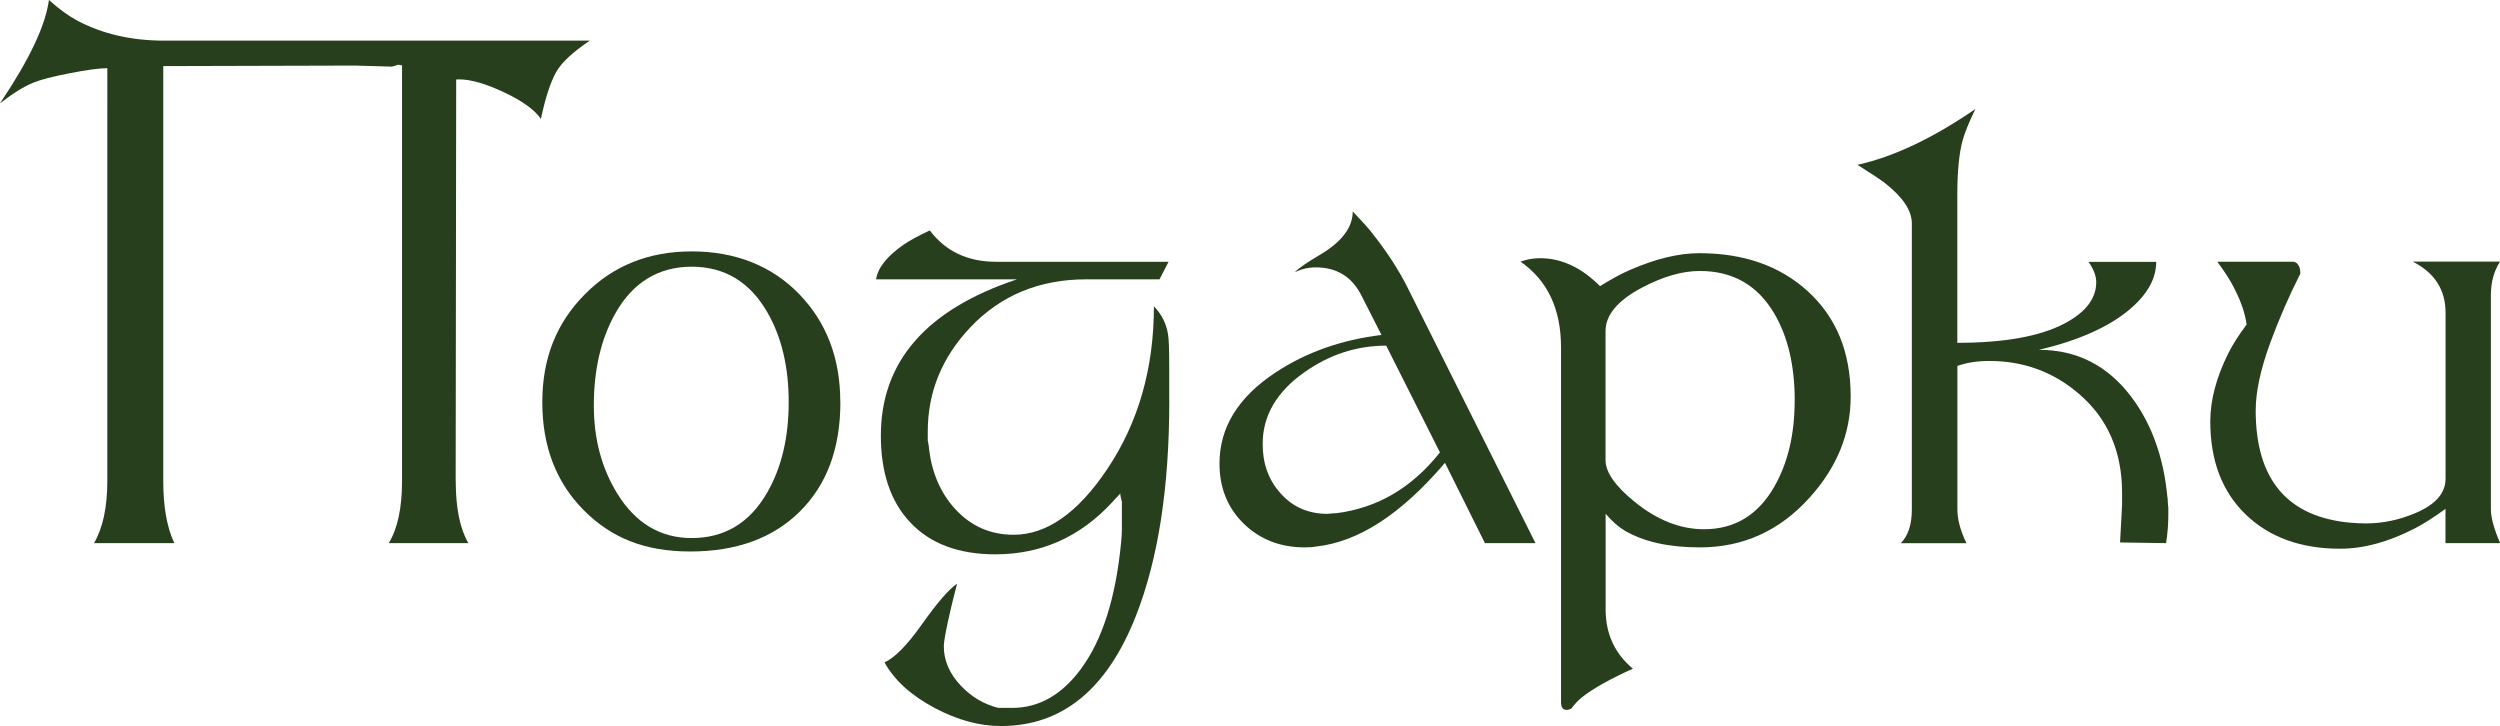 <?xml version="1.0" encoding="UTF-8"?> <svg xmlns="http://www.w3.org/2000/svg" id="_Слой_1" data-name="Слой 1" viewBox="0 0 334.73 97.21"><defs><style> .cls-1 { fill: #273f1d; } </style></defs><path class="cls-1" d="M61.02,64.39c0,3.62.56,6.4,1.69,8.33h-10.66c1.19-1.95,1.78-4.72,1.78-8.33V8.76c-.23-.06-.41-.09-.55-.09-.44.17-.71.25-.82.25l-4.88-.14-25.72.07v55.54c0,3.45.49,6.23,1.48,8.33h-10.75c1.19-2.05,1.78-4.83,1.78-8.33V9.13c-1.03,0-2.7.22-5.01.67-2.31.45-3.94.87-4.9,1.27-1.22.49-2.71,1.41-4.47,2.78l.18-.27C3.99,7.87,6.11,3.35,6.55,0c1.37,1.22,2.61,2.12,3.72,2.72,3.39,1.81,7.29,2.72,11.68,2.72h57.02c-2.3,1.55-3.8,2.95-4.5,4.2-.76,1.35-1.45,3.45-2.05,6.28-.81-1.2-2.46-2.4-4.97-3.58-2.43-1.14-4.42-1.71-5.96-1.71-.15,0-.29,0-.41.02l-.07,53.76Z"></path><path class="cls-1" d="M112.52,53.85c0,6.18-1.81,11.05-5.42,14.63s-8.51,5.36-14.68,5.36-10.64-1.86-14.31-5.58-5.5-8.52-5.5-14.41,1.89-10.59,5.68-14.43,8.56-5.76,14.33-5.76,10.66,1.89,14.35,5.68,5.54,8.63,5.54,14.51ZM105.6,53.84c0-4.73-.96-8.75-2.88-12.06-2.34-4.04-5.71-6.07-10.11-6.07s-7.88,2.08-10.22,6.25c-1.92,3.41-2.88,7.52-2.88,12.34,0,4.45,1.04,8.38,3.13,11.77,2.45,3.98,5.77,5.97,9.97,5.97,4.41,0,7.78-2.03,10.11-6.09,1.92-3.33,2.88-7.37,2.88-12.11Z"></path><path class="cls-1" d="M156.56,53.65c0,11.67-1.5,21.3-4.5,28.89-3.86,9.78-9.87,14.67-18.03,14.67-2.88,0-5.83-.8-8.85-2.4-3.16-1.67-5.42-3.71-6.75-6.12,1.37-.62,3.02-2.3,4.95-5.02,2.1-2.97,3.69-4.81,4.77-5.52-.29,1.1-.57,2.21-.84,3.35-.62,2.66-.94,4.34-.94,5.04,0,1.9.76,3.66,2.28,5.27,1.43,1.51,3.1,2.49,5.02,2.97h1.87c3.54,0,6.59-1.72,9.15-5.16,2.89-3.88,4.69-9.52,5.41-16.91.08-.79.11-1.38.11-1.78v-3.74c-.14-.49-.21-.86-.21-1.12l-1.12,1.21c-4.27,4.62-9.48,6.94-15.61,6.94-4.93,0-8.73-1.43-11.41-4.29-2.62-2.78-3.92-6.66-3.92-11.61,0-9.9,6.08-16.88,18.23-20.92h-18.87c.24-1.57,1.49-3.13,3.74-4.68.73-.5,1.88-1.13,3.45-1.87,2.11,2.8,5.07,4.2,8.88,4.2h23.09l-1.21,2.35h-9.81c-6.28,0-11.45,2.14-15.52,6.43-3.8,4.02-5.7,8.66-5.7,13.94v1.21c.12.56.18.97.18,1.21.4,3.19,1.56,5.85,3.49,7.96,2.11,2.3,4.72,3.45,7.83,3.45,4.43,0,8.6-2.93,12.53-8.79,4.17-6.22,6.25-13.49,6.25-21.79,1.02,1.03,1.65,2.28,1.89,3.74.11.64.16,2.08.16,4.31v4.56Z"></path><path class="cls-1" d="M205.58,72.72h-6.76l-5.35-10.75c-5.86,6.88-11.63,10.62-17.3,11.21-.37.08-.86.11-1.48.11-3.27,0-5.99-1.06-8.16-3.17-2.17-2.12-3.25-4.8-3.25-8.06,0-4.82,2.5-8.89,7.51-12.19,4.11-2.71,8.84-4.38,14.18-5.02l-2.7-5.31c-1.27-2.49-3.3-3.74-6.1-3.74-.99,0-1.93.22-2.81.66.43-.49,1.55-1.27,3.38-2.35,2.92-1.73,4.38-3.67,4.38-5.8,1.23,1.29,2.08,2.23,2.53,2.81,2.04,2.57,3.66,5.07,4.86,7.48l17.07,34.11ZM192.8,60.58l-7.2-14.3c-3.94,0-7.59,1.19-10.95,3.56-3.73,2.63-5.59,5.83-5.59,9.61,0,2.62.79,4.81,2.37,6.57,1.63,1.86,3.74,2.78,6.32,2.78.56-.06.97-.09,1.21-.09,5.48-.7,10.09-3.41,13.83-8.13Z"></path><path class="cls-1" d="M247.79,53.1c0,4.97-1.84,9.49-5.52,13.55-4,4.43-8.89,6.64-14.67,6.64-4.17,0-7.53-.75-10.09-2.26-.82-.49-1.67-1.23-2.53-2.24v12.8c0,3.27,1.22,5.92,3.65,7.94-3.04,1.37-5.32,2.65-6.82,3.83-.5.4-.97.9-1.41,1.51-.24.12-.46.18-.64.18-.5,0-.75-.34-.75-1.03v-47.49c0-5.16-1.81-8.99-5.43-11.5.82-.3,1.7-.46,2.62-.46,2.86,0,5.54,1.25,8.03,3.74,1.52-.94,2.86-1.67,4.02-2.17,3.42-1.49,6.51-2.24,9.26-2.24,5.95,0,10.79,1.69,14.51,5.07,3.85,3.5,5.77,8.2,5.77,14.1ZM240.3,53.65c0-4.7-.92-8.6-2.76-11.71-2.24-3.77-5.55-5.66-9.95-5.66-2.36,0-4.94.75-7.76,2.24-3.24,1.72-4.86,3.65-4.86,5.8v17.3c0,1.61,1.31,3.48,3.92,5.59,3,2.43,6.08,3.65,9.26,3.65,4.14,0,7.29-1.93,9.47-5.8,1.78-3.15,2.67-6.95,2.67-11.41Z"></path><path class="cls-1" d="M290.23,66.65c0,.37.03.8.09,1.3v1.03c0,1.25-.1,2.49-.3,3.74l-6.16-.09.27-5.04v-1.6c0-5.55-1.93-9.98-5.8-13.28-3.41-2.92-7.39-4.38-11.96-4.38-1.61,0-3.04.22-4.29.66v19.24c0,1.31.4,2.81,1.21,4.5h-8.79c.99-1,1.48-2.5,1.48-4.5V29.92c0-1.73-1.21-3.54-3.63-5.43-.55-.43-1.76-1.23-3.65-2.42,4.85-1.08,10.12-3.57,15.79-7.48-.87,1.81-1.43,3.19-1.69,4.13-.49,1.76-.73,4.22-.73,7.37v19.81c6.31,0,11.11-.87,14.38-2.6,2.81-1.49,4.22-3.33,4.22-5.52,0-.82-.34-1.73-1.03-2.72h9.06c0,2.25-1.19,4.37-3.56,6.37-2.8,2.36-6.85,4.16-12.14,5.41,5.08,0,9.2,2.1,12.37,6.3,2.74,3.64,4.35,8.15,4.84,13.53Z"></path><path class="cls-1" d="M334.73,72.72h-7.3v-4.59c-1.54,1.13-2.91,2-4.11,2.62-3.51,1.81-6.85,2.72-9.99,2.72-5.26,0-9.48-1.53-12.64-4.58s-4.75-7.2-4.75-12.45c0-2.88.81-5.93,2.42-9.15.55-1.11,1.36-2.39,2.44-3.83-.2-1.63-.88-3.5-2.05-5.61-.38-.68-1-1.62-1.87-2.81h10.09c.44,0,.75.28.94.84.06.18.09.43.09.75-1.52,3-2.86,6.08-4.02,9.24-1.31,3.57-1.96,6.6-1.96,9.08,0,9.26,4.24,14.28,12.71,15.04.68.06,1.37.09,2.05.09,2.22,0,4.4-.45,6.55-1.35,2.74-1.14,4.11-2.68,4.11-4.63v-22.25c0-3.04-1.46-5.32-4.38-6.82h11.68c-.82,1.25-1.23,2.75-1.23,4.5v28.68c0,1.08.41,2.58,1.23,4.5Z"></path></svg> 